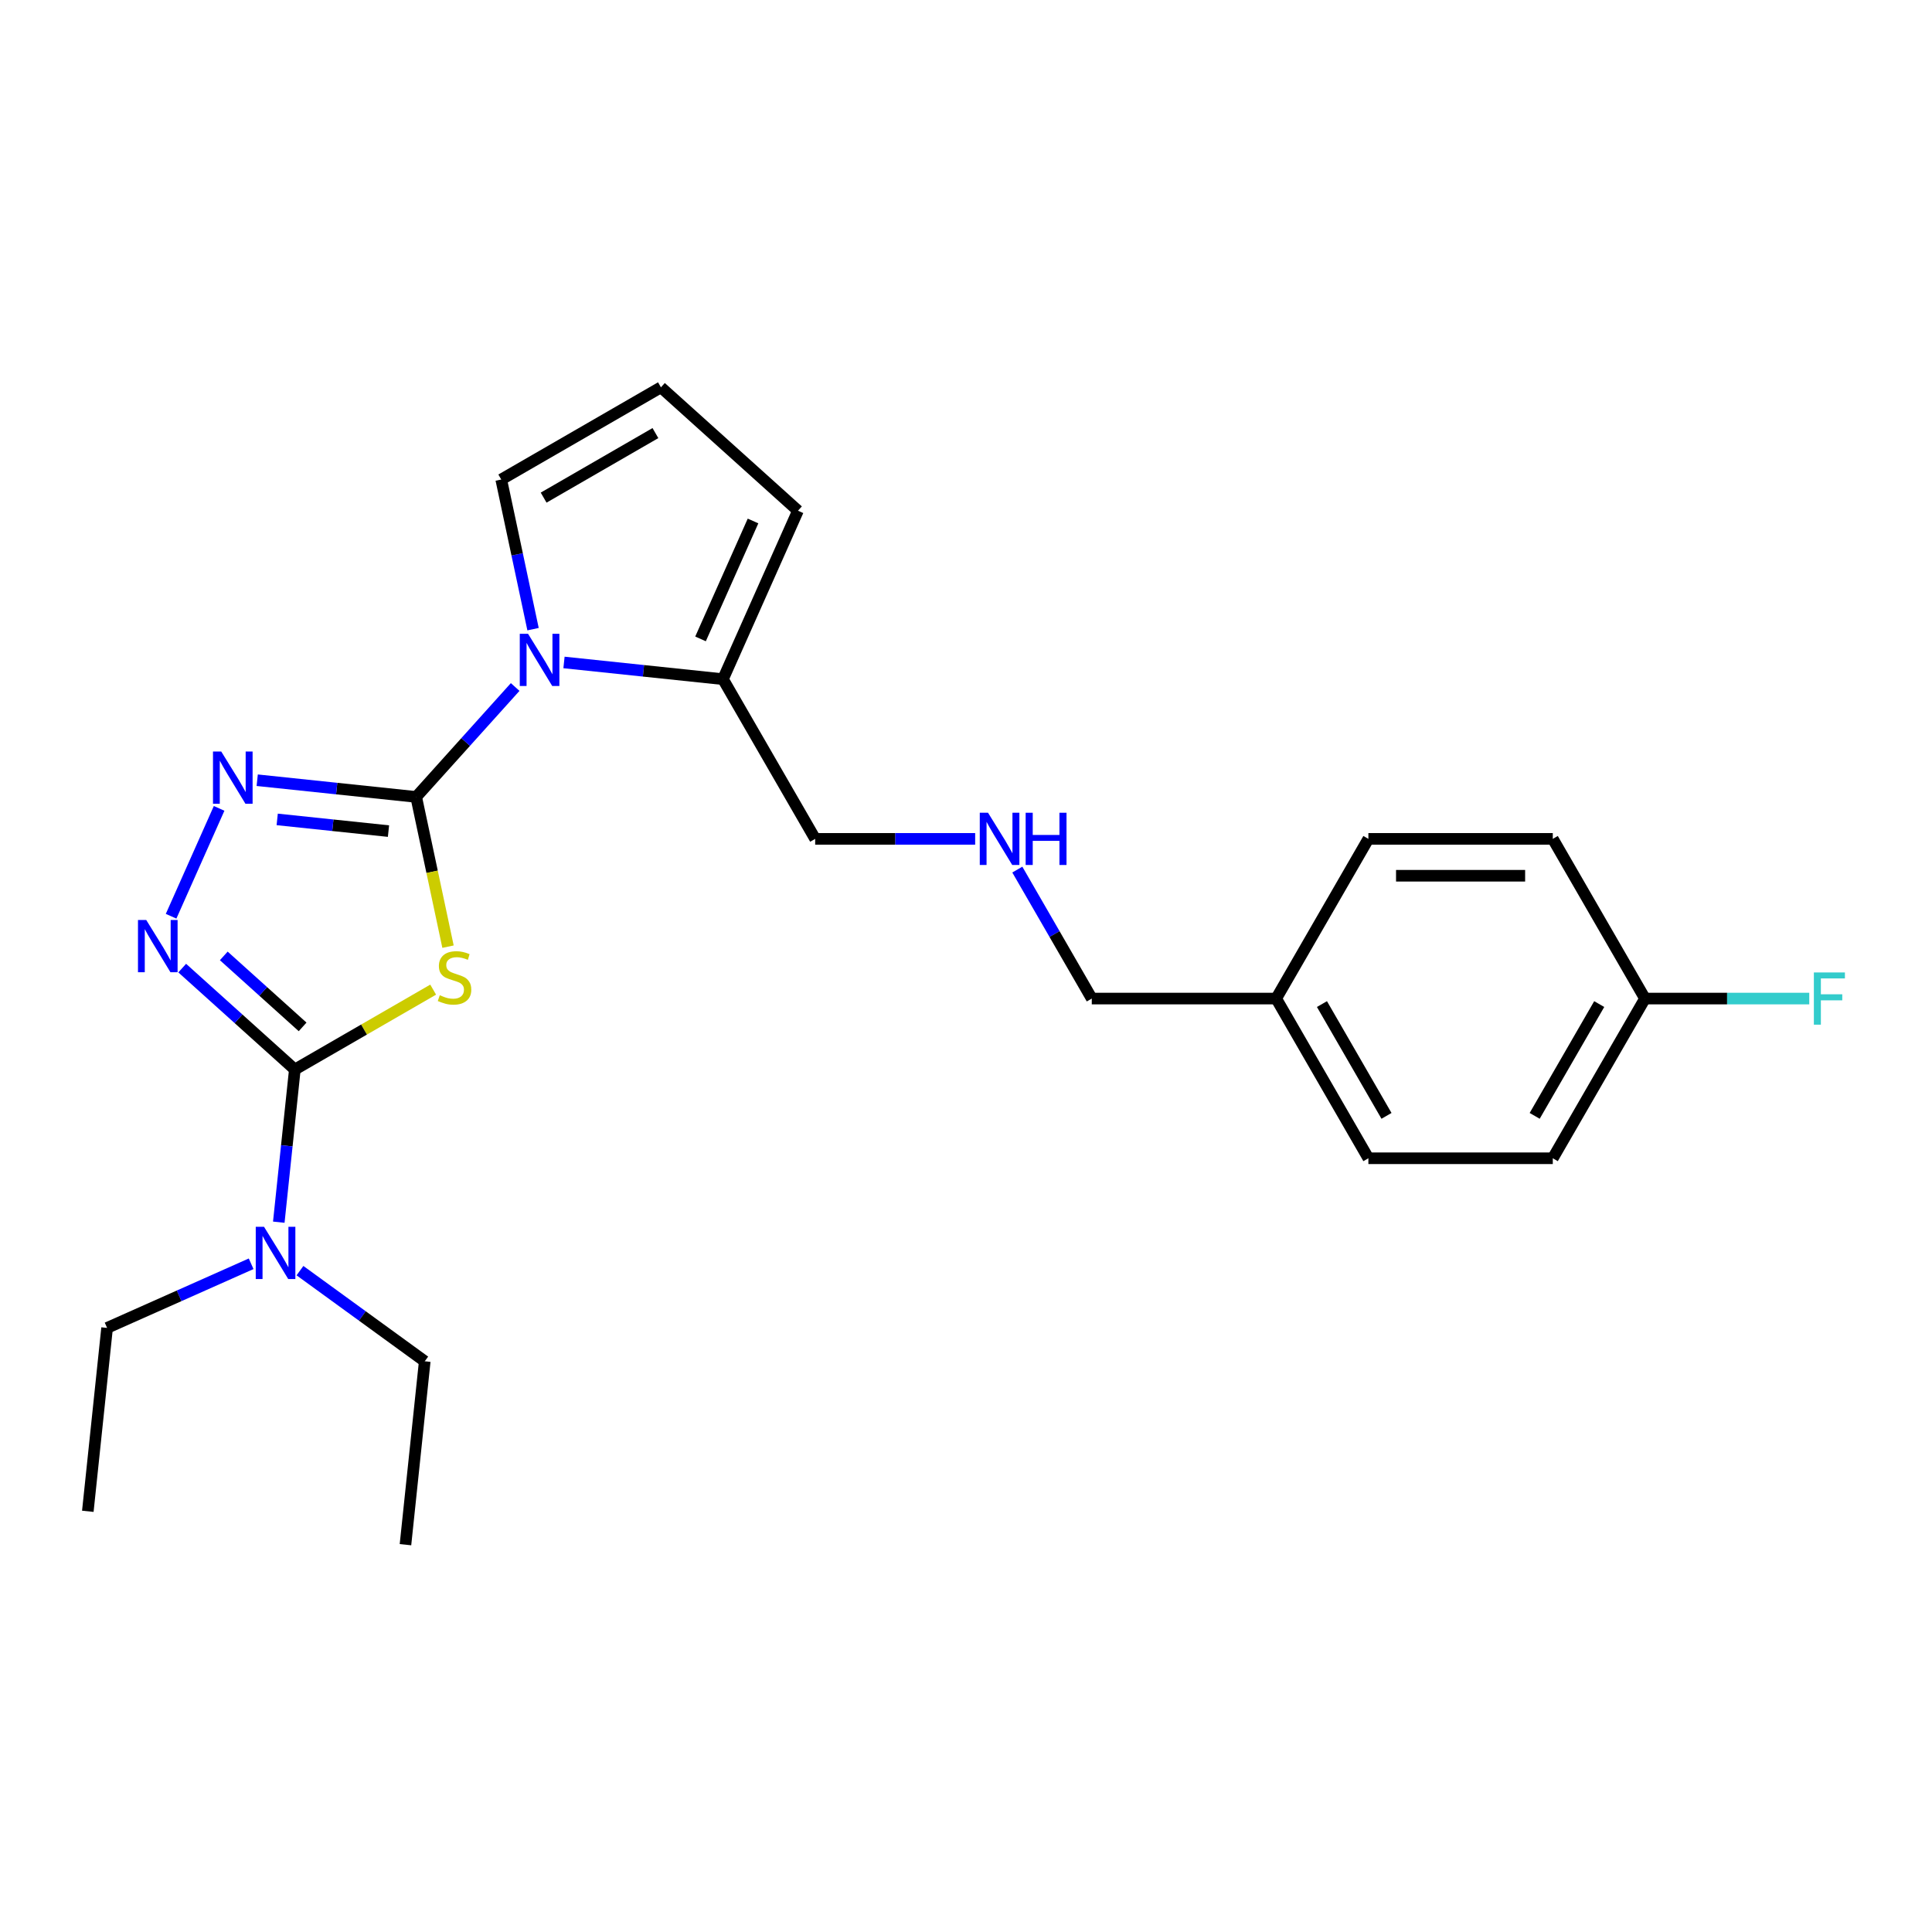 <?xml version='1.0' encoding='iso-8859-1'?>
<svg version='1.1' baseProfile='full'
              xmlns='http://www.w3.org/2000/svg'
                      xmlns:rdkit='http://www.rdkit.org/xml'
                      xmlns:xlink='http://www.w3.org/1999/xlink'
                  xml:space='preserve'
width='1000px' height='1000px' viewBox='0 0 1000 1000'>
<!-- END OF HEADER -->
<rect style='opacity:1.0;fill:#FFFFFF;stroke:none' width='1000' height='1000' x='0' y='0'> </rect>
<path class='bond-0' d='M 215.419,412.49 L 223.655,451.239' style='fill:none;fill-rule:evenodd;stroke:#000000;stroke-width:6px;stroke-linecap:butt;stroke-linejoin:miter;stroke-opacity:1' />
<path class='bond-0' d='M 223.655,451.239 L 231.891,489.988' style='fill:none;fill-rule:evenodd;stroke:#CCCC00;stroke-width:6px;stroke-linecap:butt;stroke-linejoin:miter;stroke-opacity:1' />
<path class='bond-2' d='M 215.419,412.49 L 174.275,408.166' style='fill:none;fill-rule:evenodd;stroke:#000000;stroke-width:6px;stroke-linecap:butt;stroke-linejoin:miter;stroke-opacity:1' />
<path class='bond-2' d='M 174.275,408.166 L 133.132,403.841' style='fill:none;fill-rule:evenodd;stroke:#0000FF;stroke-width:6px;stroke-linecap:butt;stroke-linejoin:miter;stroke-opacity:1' />
<path class='bond-2' d='M 201.08,430.178 L 172.28,427.151' style='fill:none;fill-rule:evenodd;stroke:#000000;stroke-width:6px;stroke-linecap:butt;stroke-linejoin:miter;stroke-opacity:1' />
<path class='bond-2' d='M 172.28,427.151 L 143.479,424.124' style='fill:none;fill-rule:evenodd;stroke:#0000FF;stroke-width:6px;stroke-linecap:butt;stroke-linejoin:miter;stroke-opacity:1' />
<path class='bond-3' d='M 215.419,412.49 L 241.033,384.042' style='fill:none;fill-rule:evenodd;stroke:#000000;stroke-width:6px;stroke-linecap:butt;stroke-linejoin:miter;stroke-opacity:1' />
<path class='bond-3' d='M 241.033,384.042 L 266.648,355.594' style='fill:none;fill-rule:evenodd;stroke:#0000FF;stroke-width:6px;stroke-linecap:butt;stroke-linejoin:miter;stroke-opacity:1' />
<path class='bond-1' d='M 224.21,512.233 L 188.407,532.904' style='fill:none;fill-rule:evenodd;stroke:#CCCC00;stroke-width:6px;stroke-linecap:butt;stroke-linejoin:miter;stroke-opacity:1' />
<path class='bond-1' d='M 188.407,532.904 L 152.604,553.575' style='fill:none;fill-rule:evenodd;stroke:#000000;stroke-width:6px;stroke-linecap:butt;stroke-linejoin:miter;stroke-opacity:1' />
<path class='bond-6' d='M 152.604,553.575 L 148.451,593.086' style='fill:none;fill-rule:evenodd;stroke:#000000;stroke-width:6px;stroke-linecap:butt;stroke-linejoin:miter;stroke-opacity:1' />
<path class='bond-6' d='M 148.451,593.086 L 144.298,632.598' style='fill:none;fill-rule:evenodd;stroke:#0000FF;stroke-width:6px;stroke-linecap:butt;stroke-linejoin:miter;stroke-opacity:1' />
<path class='bond-24' d='M 152.604,553.575 L 123.457,527.331' style='fill:none;fill-rule:evenodd;stroke:#000000;stroke-width:6px;stroke-linecap:butt;stroke-linejoin:miter;stroke-opacity:1' />
<path class='bond-24' d='M 123.457,527.331 L 94.31,501.087' style='fill:none;fill-rule:evenodd;stroke:#0000FF;stroke-width:6px;stroke-linecap:butt;stroke-linejoin:miter;stroke-opacity:1' />
<path class='bond-24' d='M 156.633,531.516 L 136.23,513.145' style='fill:none;fill-rule:evenodd;stroke:#000000;stroke-width:6px;stroke-linecap:butt;stroke-linejoin:miter;stroke-opacity:1' />
<path class='bond-24' d='M 136.23,513.145 L 115.827,494.774' style='fill:none;fill-rule:evenodd;stroke:#0000FF;stroke-width:6px;stroke-linecap:butt;stroke-linejoin:miter;stroke-opacity:1' />
<path class='bond-4' d='M 113.415,418.415 L 88.559,474.242' style='fill:none;fill-rule:evenodd;stroke:#0000FF;stroke-width:6px;stroke-linecap:butt;stroke-linejoin:miter;stroke-opacity:1' />
<path class='bond-5' d='M 291.922,342.887 L 333.066,347.212' style='fill:none;fill-rule:evenodd;stroke:#0000FF;stroke-width:6px;stroke-linecap:butt;stroke-linejoin:miter;stroke-opacity:1' />
<path class='bond-5' d='M 333.066,347.212 L 374.209,351.536' style='fill:none;fill-rule:evenodd;stroke:#000000;stroke-width:6px;stroke-linecap:butt;stroke-linejoin:miter;stroke-opacity:1' />
<path class='bond-7' d='M 275.905,325.658 L 267.673,286.928' style='fill:none;fill-rule:evenodd;stroke:#0000FF;stroke-width:6px;stroke-linecap:butt;stroke-linejoin:miter;stroke-opacity:1' />
<path class='bond-7' d='M 267.673,286.928 L 259.441,248.198' style='fill:none;fill-rule:evenodd;stroke:#000000;stroke-width:6px;stroke-linecap:butt;stroke-linejoin:miter;stroke-opacity:1' />
<path class='bond-9' d='M 374.209,351.536 L 413.031,264.341' style='fill:none;fill-rule:evenodd;stroke:#000000;stroke-width:6px;stroke-linecap:butt;stroke-linejoin:miter;stroke-opacity:1' />
<path class='bond-9' d='M 362.594,330.692 L 389.769,269.656' style='fill:none;fill-rule:evenodd;stroke:#000000;stroke-width:6px;stroke-linecap:butt;stroke-linejoin:miter;stroke-opacity:1' />
<path class='bond-12' d='M 374.209,351.536 L 421.933,434.196' style='fill:none;fill-rule:evenodd;stroke:#000000;stroke-width:6px;stroke-linecap:butt;stroke-linejoin:miter;stroke-opacity:1' />
<path class='bond-20' d='M 129.989,654.126 L 92.71,670.723' style='fill:none;fill-rule:evenodd;stroke:#0000FF;stroke-width:6px;stroke-linecap:butt;stroke-linejoin:miter;stroke-opacity:1' />
<path class='bond-20' d='M 92.71,670.723 L 55.431,687.321' style='fill:none;fill-rule:evenodd;stroke:#000000;stroke-width:6px;stroke-linecap:butt;stroke-linejoin:miter;stroke-opacity:1' />
<path class='bond-21' d='M 155.264,657.681 L 187.554,681.141' style='fill:none;fill-rule:evenodd;stroke:#0000FF;stroke-width:6px;stroke-linecap:butt;stroke-linejoin:miter;stroke-opacity:1' />
<path class='bond-21' d='M 187.554,681.141 L 219.845,704.601' style='fill:none;fill-rule:evenodd;stroke:#000000;stroke-width:6px;stroke-linecap:butt;stroke-linejoin:miter;stroke-opacity:1' />
<path class='bond-8' d='M 259.441,248.198 L 342.1,200.474' style='fill:none;fill-rule:evenodd;stroke:#000000;stroke-width:6px;stroke-linecap:butt;stroke-linejoin:miter;stroke-opacity:1' />
<path class='bond-8' d='M 281.384,257.571 L 339.246,224.165' style='fill:none;fill-rule:evenodd;stroke:#000000;stroke-width:6px;stroke-linecap:butt;stroke-linejoin:miter;stroke-opacity:1' />
<path class='bond-25' d='M 342.1,200.474 L 413.031,264.341' style='fill:none;fill-rule:evenodd;stroke:#000000;stroke-width:6px;stroke-linecap:butt;stroke-linejoin:miter;stroke-opacity:1' />
<path class='bond-10' d='M 504.743,434.196 L 463.338,434.196' style='fill:none;fill-rule:evenodd;stroke:#0000FF;stroke-width:6px;stroke-linecap:butt;stroke-linejoin:miter;stroke-opacity:1' />
<path class='bond-10' d='M 463.338,434.196 L 421.933,434.196' style='fill:none;fill-rule:evenodd;stroke:#000000;stroke-width:6px;stroke-linecap:butt;stroke-linejoin:miter;stroke-opacity:1' />
<path class='bond-19' d='M 526.561,450.097 L 545.832,483.476' style='fill:none;fill-rule:evenodd;stroke:#0000FF;stroke-width:6px;stroke-linecap:butt;stroke-linejoin:miter;stroke-opacity:1' />
<path class='bond-19' d='M 545.832,483.476 L 565.103,516.855' style='fill:none;fill-rule:evenodd;stroke:#000000;stroke-width:6px;stroke-linecap:butt;stroke-linejoin:miter;stroke-opacity:1' />
<path class='bond-11' d='M 851.444,516.855 L 803.721,599.515' style='fill:none;fill-rule:evenodd;stroke:#000000;stroke-width:6px;stroke-linecap:butt;stroke-linejoin:miter;stroke-opacity:1' />
<path class='bond-11' d='M 827.754,519.709 L 794.348,577.571' style='fill:none;fill-rule:evenodd;stroke:#000000;stroke-width:6px;stroke-linecap:butt;stroke-linejoin:miter;stroke-opacity:1' />
<path class='bond-14' d='M 851.444,516.855 L 893.957,516.855' style='fill:none;fill-rule:evenodd;stroke:#000000;stroke-width:6px;stroke-linecap:butt;stroke-linejoin:miter;stroke-opacity:1' />
<path class='bond-14' d='M 893.957,516.855 L 936.469,516.855' style='fill:none;fill-rule:evenodd;stroke:#33CCCC;stroke-width:6px;stroke-linecap:butt;stroke-linejoin:miter;stroke-opacity:1' />
<path class='bond-26' d='M 851.444,516.855 L 803.721,434.196' style='fill:none;fill-rule:evenodd;stroke:#000000;stroke-width:6px;stroke-linecap:butt;stroke-linejoin:miter;stroke-opacity:1' />
<path class='bond-13' d='M 660.55,516.855 L 565.103,516.855' style='fill:none;fill-rule:evenodd;stroke:#000000;stroke-width:6px;stroke-linecap:butt;stroke-linejoin:miter;stroke-opacity:1' />
<path class='bond-17' d='M 660.55,516.855 L 708.274,434.196' style='fill:none;fill-rule:evenodd;stroke:#000000;stroke-width:6px;stroke-linecap:butt;stroke-linejoin:miter;stroke-opacity:1' />
<path class='bond-18' d='M 660.55,516.855 L 708.274,599.515' style='fill:none;fill-rule:evenodd;stroke:#000000;stroke-width:6px;stroke-linecap:butt;stroke-linejoin:miter;stroke-opacity:1' />
<path class='bond-18' d='M 684.241,519.709 L 717.647,577.571' style='fill:none;fill-rule:evenodd;stroke:#000000;stroke-width:6px;stroke-linecap:butt;stroke-linejoin:miter;stroke-opacity:1' />
<path class='bond-15' d='M 803.721,434.196 L 708.274,434.196' style='fill:none;fill-rule:evenodd;stroke:#000000;stroke-width:6px;stroke-linecap:butt;stroke-linejoin:miter;stroke-opacity:1' />
<path class='bond-15' d='M 789.404,453.285 L 722.591,453.285' style='fill:none;fill-rule:evenodd;stroke:#000000;stroke-width:6px;stroke-linecap:butt;stroke-linejoin:miter;stroke-opacity:1' />
<path class='bond-16' d='M 803.721,599.515 L 708.274,599.515' style='fill:none;fill-rule:evenodd;stroke:#000000;stroke-width:6px;stroke-linecap:butt;stroke-linejoin:miter;stroke-opacity:1' />
<path class='bond-22' d='M 55.431,687.321 L 45.455,782.245' style='fill:none;fill-rule:evenodd;stroke:#000000;stroke-width:6px;stroke-linecap:butt;stroke-linejoin:miter;stroke-opacity:1' />
<path class='bond-23' d='M 219.845,704.601 L 209.868,799.526' style='fill:none;fill-rule:evenodd;stroke:#000000;stroke-width:6px;stroke-linecap:butt;stroke-linejoin:miter;stroke-opacity:1' />
<path  class='atom-1' d='M 227.627 515.129
Q 227.933 515.243, 229.193 515.778
Q 230.453 516.312, 231.827 516.656
Q 233.24 516.961, 234.614 516.961
Q 237.172 516.961, 238.661 515.74
Q 240.15 514.48, 240.15 512.304
Q 240.15 510.815, 239.386 509.898
Q 238.661 508.982, 237.516 508.486
Q 236.37 507.989, 234.461 507.417
Q 232.056 506.691, 230.605 506.004
Q 229.193 505.317, 228.162 503.866
Q 227.169 502.415, 227.169 499.972
Q 227.169 496.574, 229.46 494.474
Q 231.789 492.374, 236.37 492.374
Q 239.501 492.374, 243.052 493.863
L 242.174 496.803
Q 238.928 495.467, 236.485 495.467
Q 233.851 495.467, 232.4 496.574
Q 230.949 497.643, 230.987 499.514
Q 230.987 500.965, 231.713 501.843
Q 232.476 502.721, 233.545 503.217
Q 234.652 503.713, 236.485 504.286
Q 238.928 505.05, 240.379 505.813
Q 241.83 506.577, 242.861 508.142
Q 243.93 509.669, 243.93 512.304
Q 243.93 516.045, 241.41 518.069
Q 238.928 520.054, 234.767 520.054
Q 232.362 520.054, 230.529 519.519
Q 228.735 519.023, 226.597 518.145
L 227.627 515.129
' fill='#CCCC00'/>
<path  class='atom-3' d='M 114.519 388.998
L 123.377 403.315
Q 124.255 404.728, 125.668 407.286
Q 127.08 409.844, 127.157 409.996
L 127.157 388.998
L 130.745 388.998
L 130.745 416.029
L 127.042 416.029
L 117.536 400.375
Q 116.428 398.543, 115.245 396.443
Q 114.099 394.343, 113.756 393.694
L 113.756 416.029
L 110.243 416.029
L 110.243 388.998
L 114.519 388.998
' fill='#0000FF'/>
<path  class='atom-4' d='M 273.31 328.044
L 282.168 342.361
Q 283.046 343.774, 284.458 346.332
Q 285.871 348.89, 285.947 349.042
L 285.947 328.044
L 289.536 328.044
L 289.536 355.074
L 285.833 355.074
L 276.326 339.421
Q 275.219 337.589, 274.036 335.489
Q 272.89 333.389, 272.547 332.74
L 272.547 355.074
L 269.034 355.074
L 269.034 328.044
L 273.31 328.044
' fill='#0000FF'/>
<path  class='atom-5' d='M 75.698 476.193
L 84.555 490.51
Q 85.433 491.923, 86.846 494.481
Q 88.258 497.039, 88.335 497.191
L 88.335 476.193
L 91.924 476.193
L 91.924 503.224
L 88.22 503.224
L 78.714 487.57
Q 77.607 485.738, 76.423 483.638
Q 75.278 481.538, 74.934 480.889
L 74.934 503.224
L 71.422 503.224
L 71.422 476.193
L 75.698 476.193
' fill='#0000FF'/>
<path  class='atom-7' d='M 136.652 634.984
L 145.509 649.301
Q 146.387 650.713, 147.8 653.271
Q 149.213 655.829, 149.289 655.982
L 149.289 634.984
L 152.878 634.984
L 152.878 662.014
L 149.174 662.014
L 139.668 646.361
Q 138.561 644.529, 137.377 642.429
Q 136.232 640.329, 135.888 639.68
L 135.888 662.014
L 132.376 662.014
L 132.376 634.984
L 136.652 634.984
' fill='#0000FF'/>
<path  class='atom-11' d='M 511.405 420.68
L 520.262 434.997
Q 521.14 436.41, 522.553 438.968
Q 523.966 441.526, 524.042 441.679
L 524.042 420.68
L 527.631 420.68
L 527.631 447.711
L 523.927 447.711
L 514.421 432.058
Q 513.314 430.225, 512.13 428.125
Q 510.985 426.025, 510.641 425.376
L 510.641 447.711
L 507.129 447.711
L 507.129 420.68
L 511.405 420.68
' fill='#0000FF'/>
<path  class='atom-11' d='M 530.876 420.68
L 534.541 420.68
L 534.541 432.172
L 548.362 432.172
L 548.362 420.68
L 552.027 420.68
L 552.027 447.711
L 548.362 447.711
L 548.362 435.226
L 534.541 435.226
L 534.541 447.711
L 530.876 447.711
L 530.876 420.68
' fill='#0000FF'/>
<path  class='atom-15' d='M 938.855 503.34
L 954.928 503.34
L 954.928 506.432
L 942.482 506.432
L 942.482 514.641
L 953.554 514.641
L 953.554 517.772
L 942.482 517.772
L 942.482 530.371
L 938.855 530.371
L 938.855 503.34
' fill='#33CCCC'/>
</svg>
